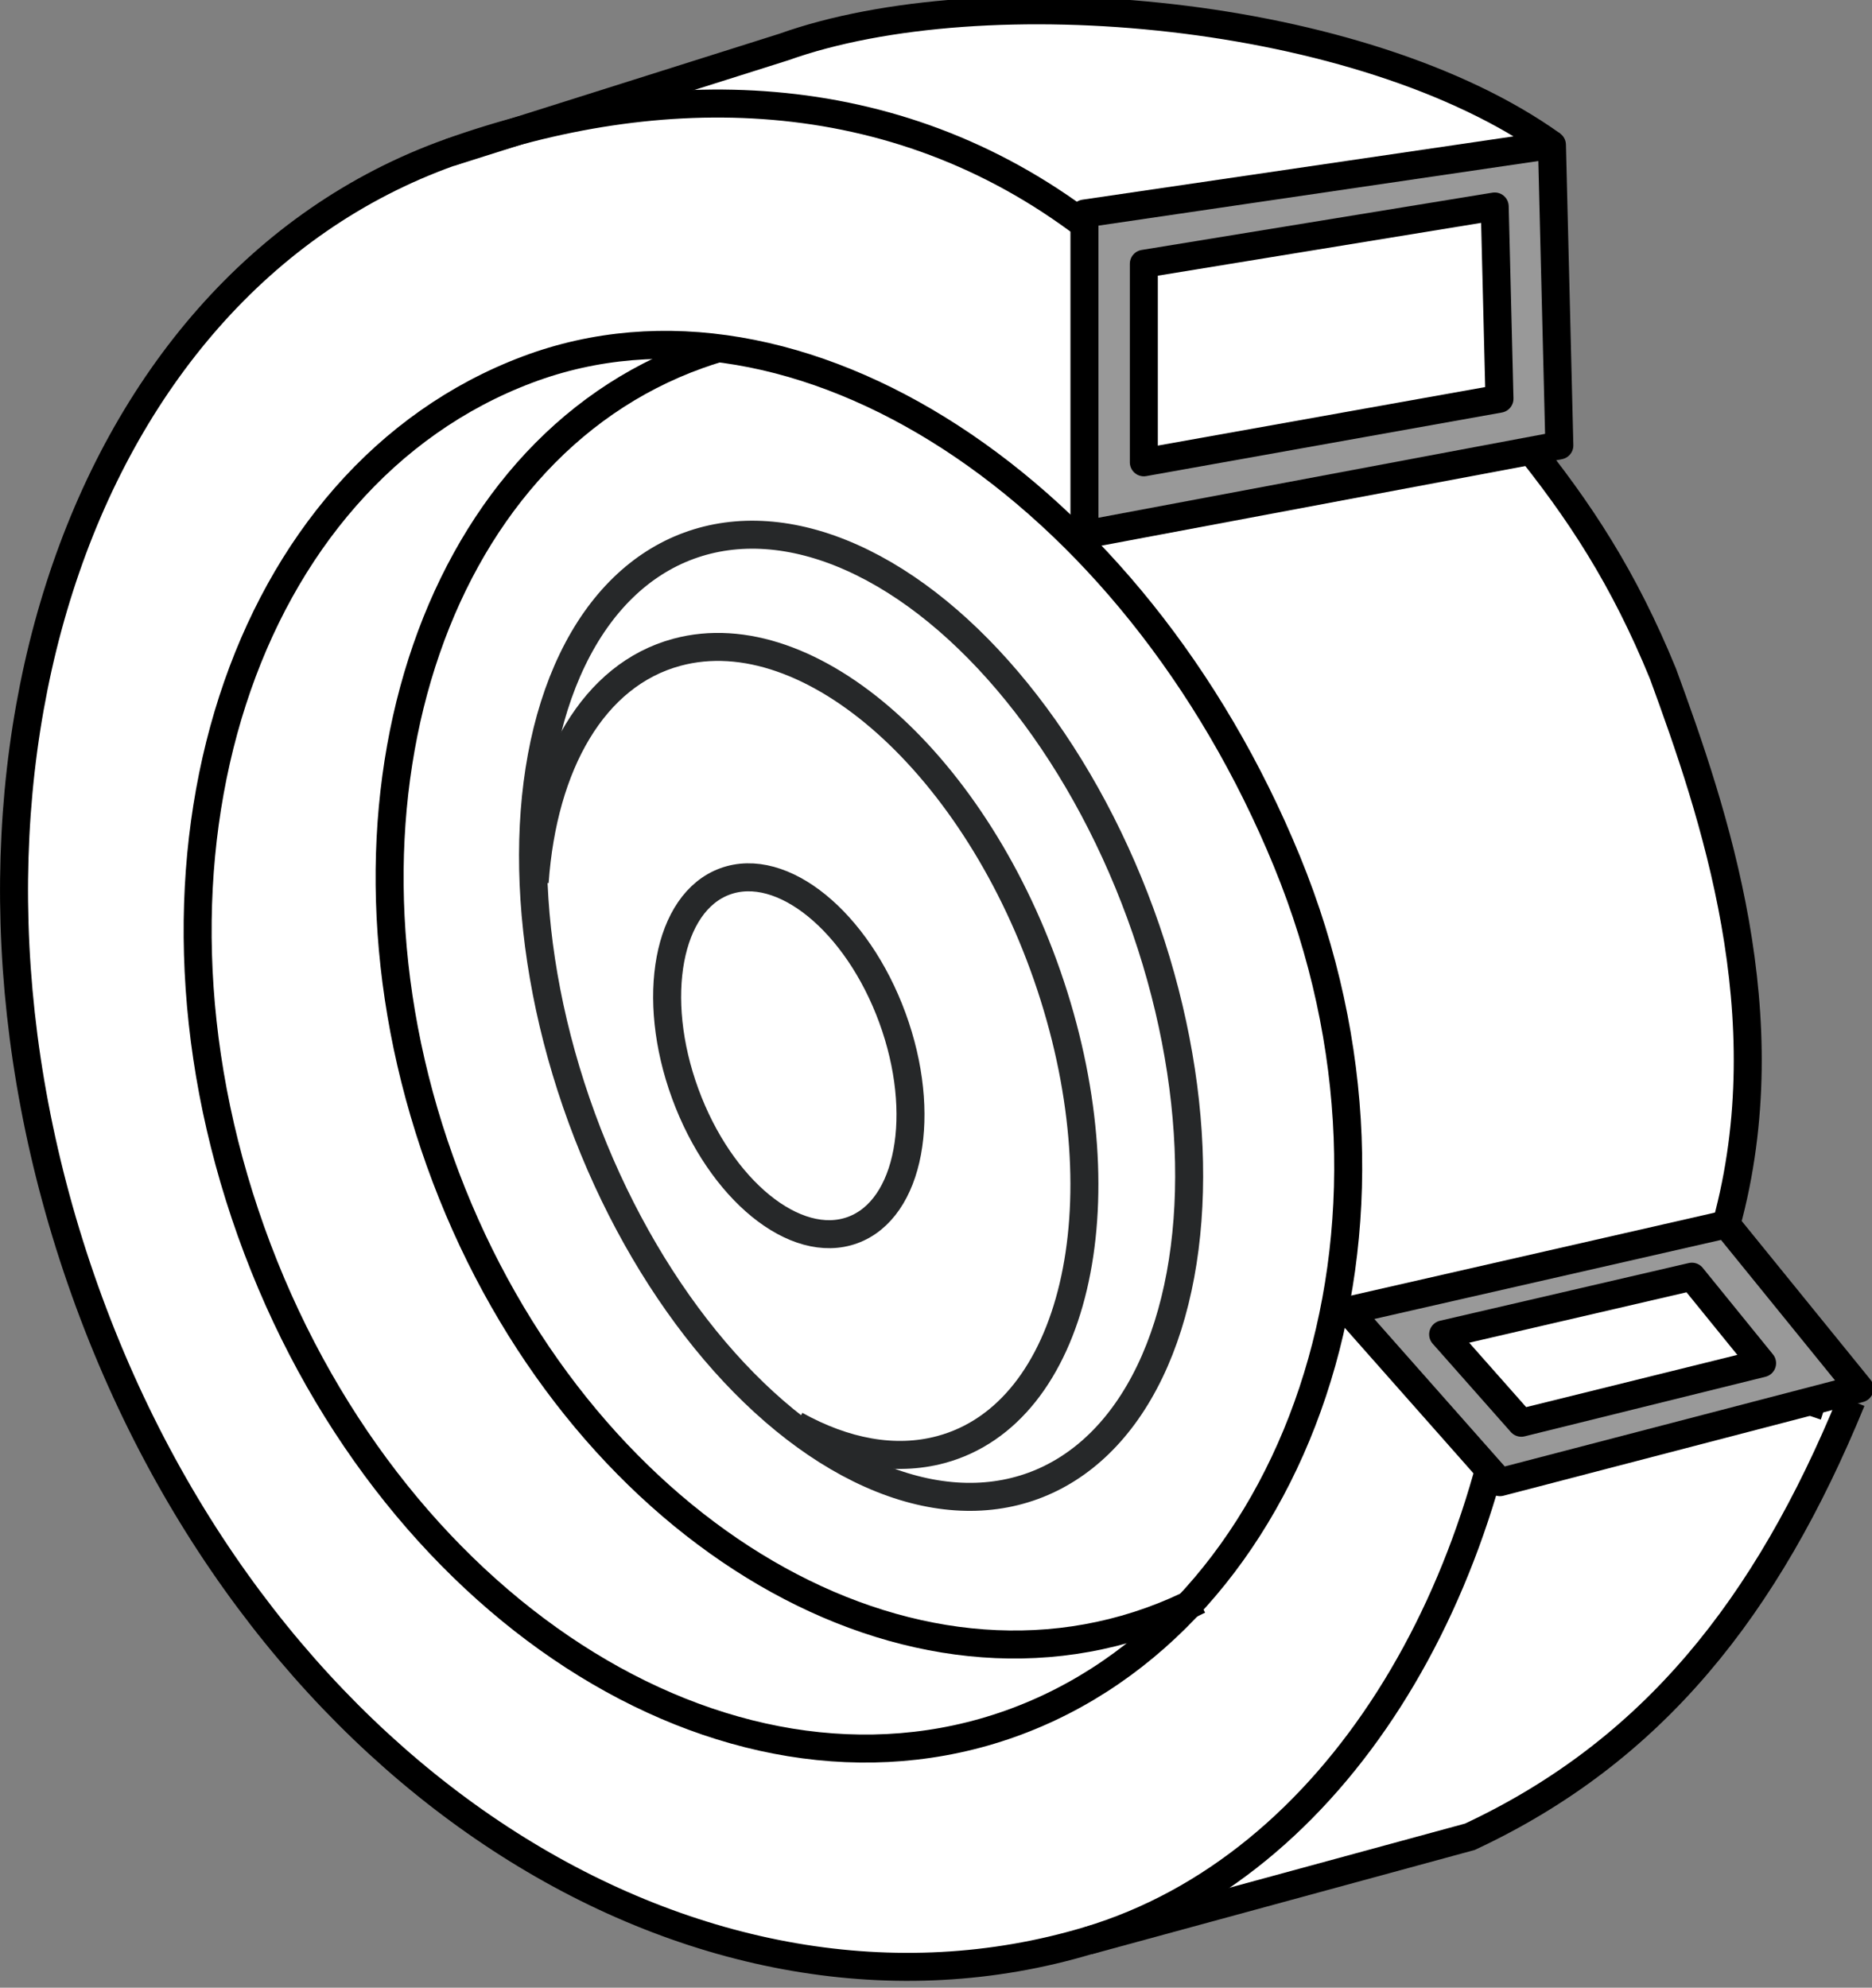 <?xml version="1.0" encoding="iso-8859-1"?>
<!-- Generator: Adobe Illustrator 28.5.0, SVG Export Plug-In . SVG Version: 9.03 Build 54727)  -->
<svg version="1.1" id="callouts" xmlns="http://www.w3.org/2000/svg" xmlns:xlink="http://www.w3.org/1999/xlink" x="0px" y="0px"
	 width="53.512px" height="56.8px" viewBox="0 0 53.512 56.8" enable-background="new 0 0 53.512 56.8" xml:space="preserve">
<rect x="0" y="0" width="53.512" height="56.8" fill="#808080" stroke="none"/>
<path fill="#FFFFFF" d="M49.349,34.986l3.808,4.691c0,0-3.473,9.837-10.798,12.643
	c-7.479,2.11-8.826,2.135-8.826,2.135S25.085,59.628,13.233,51.8S0.401,27.678,0.401,27.678
	S-1.46,7.924,15.284,3.592c3.784-1.195,8.323-2.615,8.323-2.615s7.948-2.654,20.308,2.858
	c0.502,2.506,0.66,8.893,0.66,8.893l-0.81,0.152C43.765,12.88,51.734,21.344,49.349,34.986z"/>
<g>
	<path fill="none" stroke="#000000" stroke-width="0.8" stroke-miterlimit="10" d="M12.859,4.358l9.545-3.014
		c5.746-2.052,16.541-1.082,21.96,2.796"/>
	<path fill="none" stroke="#000000" stroke-width="0.8" stroke-miterlimit="10" d="M52.925,40.025
		c-2.419,5.903-5.686,10.023-10.908,12.462L31.109,55.456"/>
	<path fill="#FFFFFF" stroke="#000000" stroke-width="0.8" stroke-miterlimit="10" d="M52.269,38.401
		c-0.174,0.694-0.373,1.373-0.599,2.036"/>
	<path fill="none" stroke="#000000" stroke-width="0.8" stroke-miterlimit="10" d="M43.487,36.588
		c-0.642,8.862-5.316,16.748-12.377,18.864C20.125,58.743,7.471,50.999,2.431,36.889S2.059,8.215,12.857,4.357
		c5.978-2.136,12.668-2.117,18.227,2.125"/>
	<path fill="none" stroke="#000000" stroke-width="0.8" stroke-miterlimit="10" d="M36.79,24.619
		c4.306,10.496,0.28,21.713-7.897,24.633s-17.899-3.373-21.715-14.057s-0.23-21.575,7.897-24.633
		C22.79,7.658,32.415,13.955,36.79,24.619z"/>
	<path fill="none" stroke="#000000" stroke-width="0.8" stroke-miterlimit="10" d="M43.488,12.533
		c1.687,2.076,2.929,3.989,4.048,6.717c1.459,3.979,3.442,9.779,1.813,15.736"/>
	<path fill="none" stroke="#000000" stroke-width="0.8" stroke-miterlimit="10" d="M34.266,45.726
		c-0.444,0.228-0.904,0.428-1.383,0.599c-7.648,2.731-16.741-3.155-20.309-13.147S12.311,12.871,19.959,10.14
		c0.181-0.065,0.363-0.125,0.546-0.18"/>
	
		<ellipse transform="matrix(0.939 -0.344 0.344 0.939 -8.482 10.235)" fill="none" stroke="#262829" stroke-width="0.8" stroke-miterlimit="4" cx="24.612" cy="29.029" rx="8.502" ry="14.305"/>
	
		<ellipse transform="matrix(0.939 -0.344 0.344 0.939 -9.001 9.594)" fill="none" stroke="#262829" stroke-width="0.8" stroke-miterlimit="4" cx="22.546" cy="30.171" rx="3.153" ry="5.305"/>
	<path fill="none" stroke="#262829" stroke-width="0.8" d="M15.284,25.206c0.237-3.365,1.68-5.924,4.065-6.567
		c3.816-1.029,8.6,3.237,10.684,9.529s0.682,12.225-3.134,13.254c-1.321,0.356-2.757,0.078-4.157-0.699"/>
	<polygon fill="#999999" stroke="#000000" stroke-width="0.8" stroke-linejoin="round" stroke-miterlimit="10" points="
		30.999,6.102 44.363,4.14 44.575,12.728 30.999,15.277 	"/>
	<polygon fill="#999999" stroke="#000000" stroke-width="0.8" stroke-linejoin="round" stroke-miterlimit="10" points="
		38.539,37.451 42.877,42.354 53.157,39.676 49.349,34.986 	"/>
	<polygon fill="#FFFFFF" stroke="#000000" stroke-width="0.8" stroke-linejoin="round" stroke-miterlimit="10" points="
		32.697,7.538 42.727,5.9 42.863,11.394 32.697,13.211 	"/>
	<polygon fill="#FFFFFF" stroke="#000000" stroke-width="0.8" stroke-linejoin="round" stroke-miterlimit="10" points="
		41.253,38.131 43.487,40.656 50.37,38.954 48.363,36.482 	"/>
</g>
</svg>
